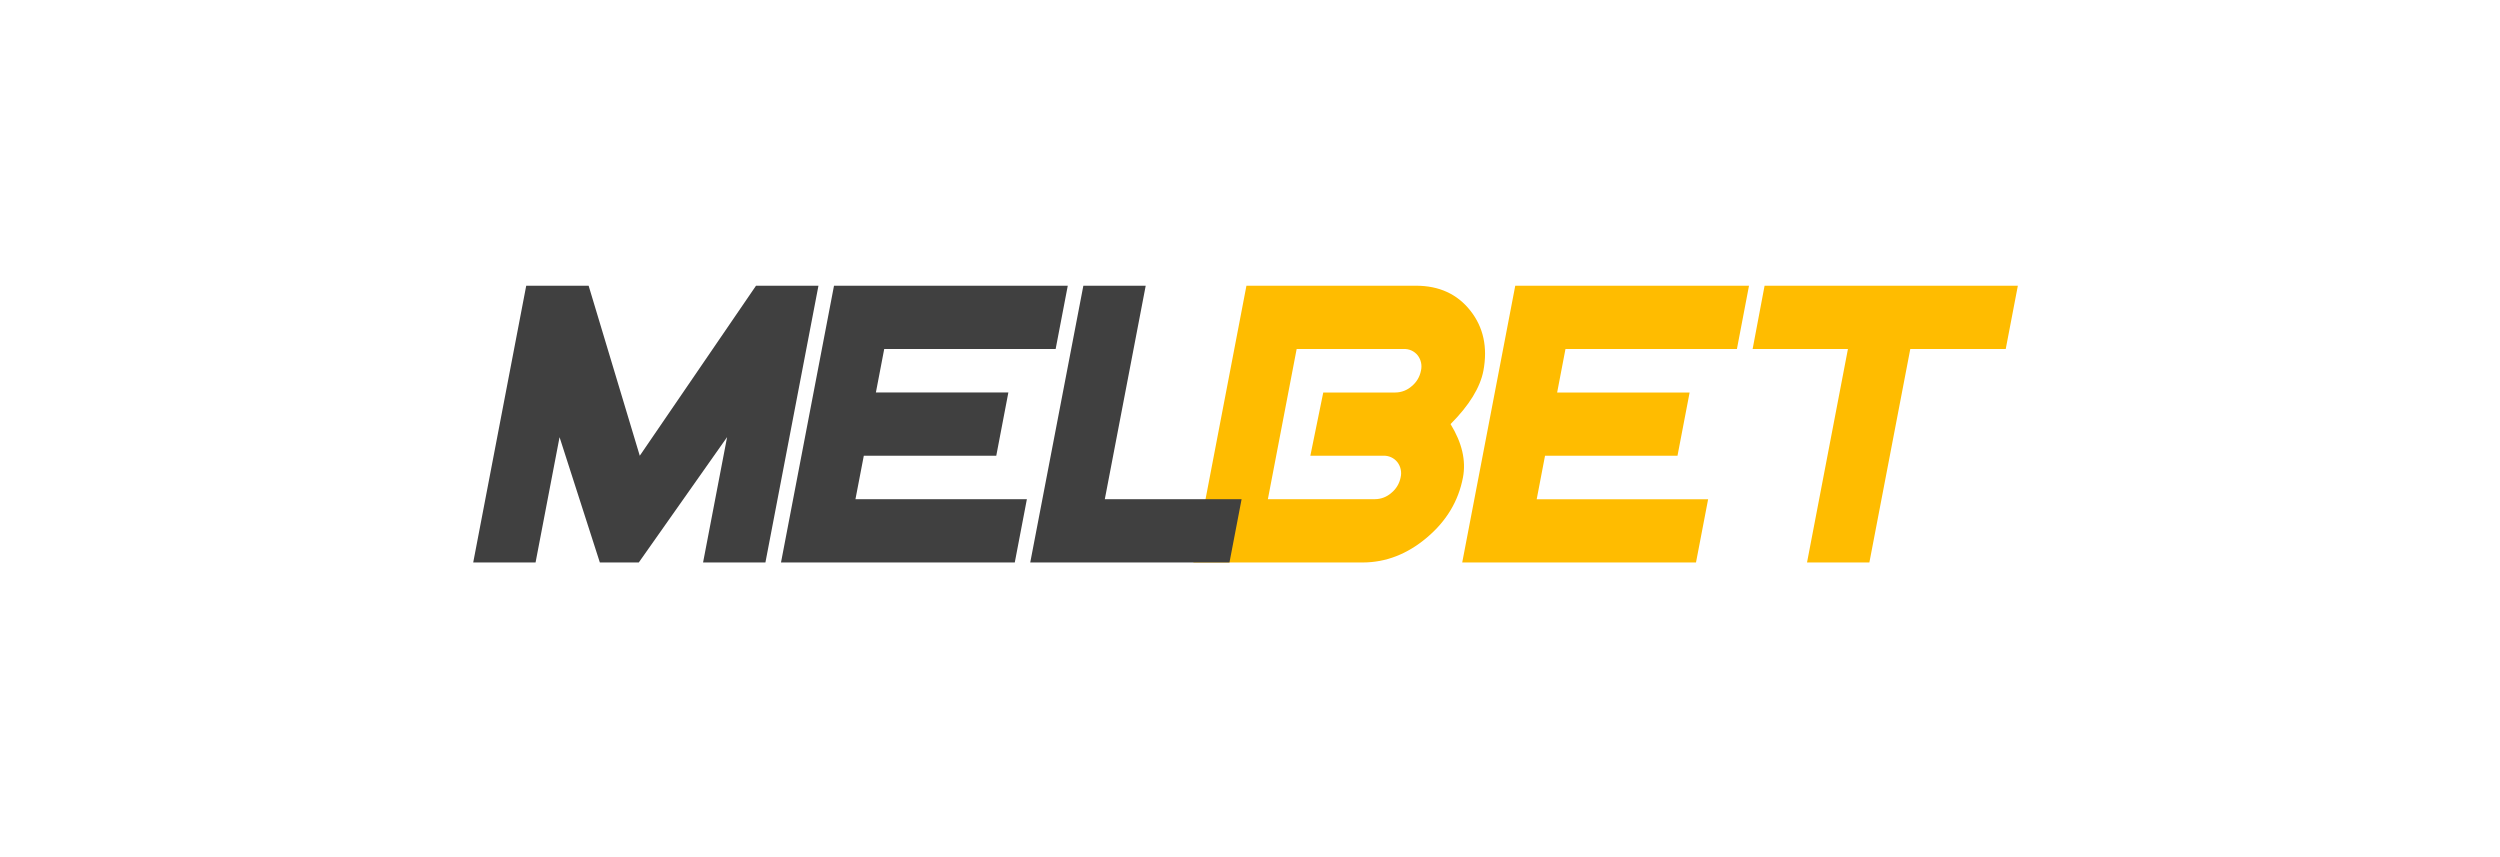 <svg width="280" height="96" viewBox="0 0 280 96" fill="none" xmlns="http://www.w3.org/2000/svg">
<g clip-path="url(#clip0_17_4)">
<path d="M163.85 53.48C163.348 56.118 162.002 58.361 159.811 60.21C157.621 62.059 155.232 62.988 152.643 62.997H133.661L139.601 32H158.58C161.179 32 163.212 32.93 164.679 34.79C166.145 36.65 166.633 38.893 166.141 41.52C165.777 43.41 164.551 45.403 162.463 47.498C163.75 49.598 164.212 51.592 163.85 53.48ZM156.868 53.48C156.94 53.183 156.944 52.873 156.88 52.573C156.817 52.274 156.687 51.993 156.5 51.752C156.312 51.518 156.072 51.332 155.8 51.209C155.528 51.086 155.232 51.029 154.934 51.043H146.759L148.205 43.96H156.279C156.956 43.956 157.608 43.704 158.115 43.251C158.649 42.817 159.014 42.205 159.145 41.523C159.217 41.226 159.222 40.916 159.158 40.616C159.094 40.317 158.965 40.036 158.778 39.795C158.59 39.562 158.35 39.376 158.078 39.253C157.806 39.131 157.509 39.075 157.212 39.09H145.225L142.002 55.907H154.002C154.678 55.904 155.33 55.652 155.838 55.198C156.369 54.766 156.734 54.158 156.868 53.48Z" fill="#FFBC00"/>
<path d="M189.952 62.997H163.769L169.709 32H195.889L194.534 39.09H175.333L174.401 43.96H189.237L187.879 51.043H173.043L172.11 55.917H191.31L189.952 62.997Z" fill="#FFBC00"/>
<path d="M224.642 39.09H213.952L209.37 62.997H202.387L206.969 39.086H196.295L197.633 32H226L224.642 39.09Z" fill="#FFBC00"/>
<path d="M85.727 62.997H78.744L81.435 48.956L71.544 62.997H67.183L62.67 48.962L59.983 62.997H53L58.937 32H65.926L71.654 51.043L84.674 32H91.667L85.727 62.997Z" fill="#404040"/>
<path d="M113.655 62.997H87.472L93.409 32H119.591L118.233 39.086H99.033L98.1 43.957H112.937L111.582 51.043H96.746L95.81 55.914H115.01L113.655 62.997Z" fill="#404040"/>
<path d="M137.7 62.997H115.387L121.336 32H128.319L123.738 55.914H139.058L137.7 62.997Z" fill="#404040"/>
</g>
<defs>
<clipPath id="clip0_17_4">
<rect width="173" height="31" fill="white" transform="translate(53 32)"/>
</clipPath>
</defs>
</svg>
